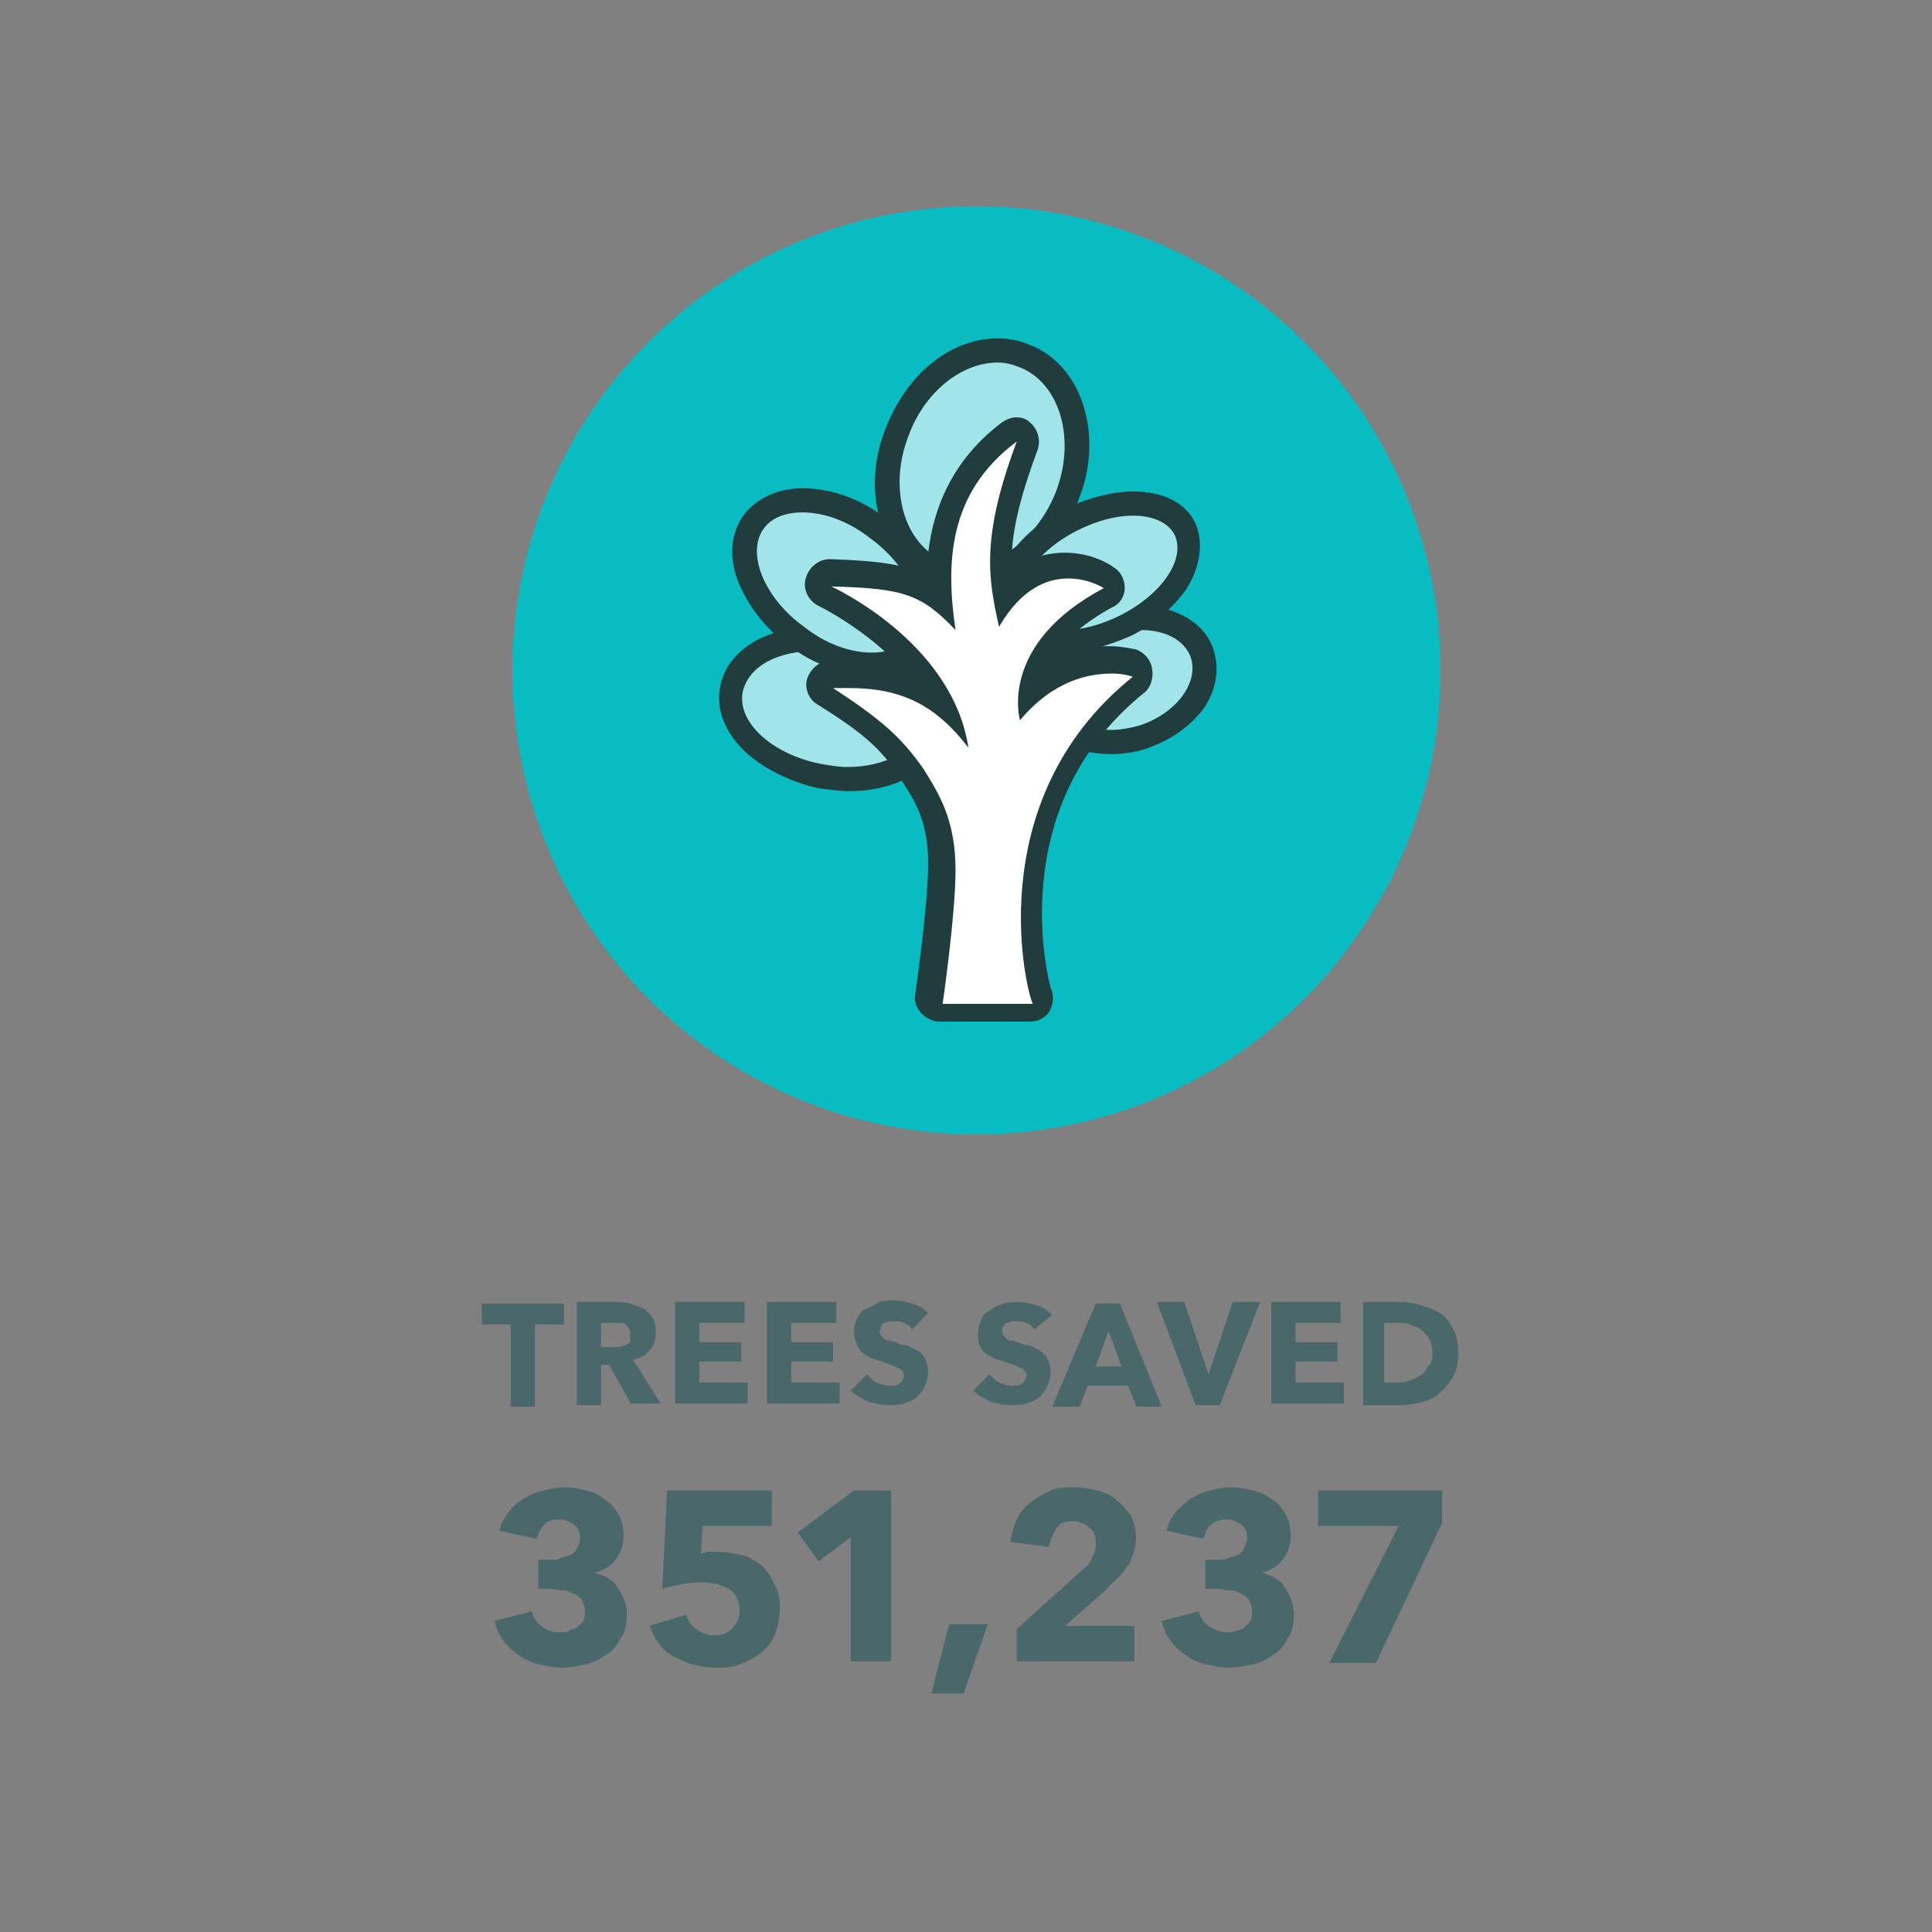 <?xml version="1.0" encoding="utf-8"?>
<!-- Generator: Adobe Illustrator 28.2.0, SVG Export Plug-In . SVG Version: 6.00 Build 0)  -->
<svg version="1.1" xmlns="http://www.w3.org/2000/svg" xmlns:xlink="http://www.w3.org/1999/xlink" x="0px" y="0px"
	 viewBox="0 0 119.9 119.9" style="enable-background:new 0 0 119.9 119.9;" xml:space="preserve">
<rect x="0" y="0" width="119.9" height="119.9" fill="#808080" stroke="none"/>
<style type="text/css">
	.st0{display:none;}
	.st1{display:inline;fill:#08BCC1;}
	.st2{display:inline;}
	.st3{fill:#4A686A;}
	.st4{fill:#A1E5E8;}
	.st5{fill:#203C3D;}
	.st6{fill:#FFFFFF;}
	.st7{fill:#08BCC1;}
</style>
<g id="_x32_023" class="st0">
	<circle class="st1" cx="60.2" cy="41.5" r="28.8"/>
	<g class="st2">
		<path class="st3" d="M32.5,84.3v5.1h-1.5v-5.1h-1.8V83h5.1v1.3H32.5z"/>
		<path class="st3" d="M38.5,89.3l-1.4-2.5h-0.5v2.5h-1.5V83h2.4c0.3,0,0.6,0,0.9,0.1s0.5,0.2,0.8,0.3s0.4,0.3,0.5,0.6
			s0.2,0.6,0.2,0.9c0,0.4-0.1,0.8-0.3,1.1c-0.2,0.3-0.6,0.5-1,0.6l1.7,2.7L38.5,89.3L38.5,89.3z M38.4,84.9c0-0.2,0-0.3-0.1-0.4
			c-0.1-0.1-0.2-0.2-0.2-0.2c-0.1-0.1-0.2-0.1-0.3-0.1s-0.2,0-0.4,0h-0.8v1.5h0.7c0.1,0,0.3,0,0.4,0s0.2-0.1,0.4-0.1
			s0.2-0.1,0.3-0.2S38.4,85.1,38.4,84.9z"/>
		<path class="st3" d="M41.2,89.3V83h4.3v1.3h-2.8v1.2h2.7v1.2h-2.7V88h3v1.3H41.2z"/>
		<path class="st3" d="M46.9,89.3V83h4.3v1.3h-2.8v1.2H51v1.2h-2.7V88h3v1.3H46.9z"/>
		<path class="st3" d="M55.9,84.6c-0.1-0.2-0.3-0.3-0.5-0.4c-0.2-0.1-0.4-0.2-0.6-0.2c-0.1,0-0.2,0-0.3,0c-0.1,0-0.2,0.1-0.3,0.1
			c-0.1,0.1-0.2,0.1-0.2,0.2s-0.1,0.2-0.1,0.3c0,0.1,0,0.2,0.1,0.3c0,0.1,0.1,0.1,0.2,0.2c0.1,0.1,0.2,0.1,0.3,0.2
			c0.1,0,0.2,0.1,0.4,0.1c0.2,0.1,0.4,0.2,0.7,0.2s0.5,0.2,0.6,0.3s0.3,0.3,0.5,0.5s0.2,0.5,0.2,0.8c0,0.4-0.1,0.7-0.2,0.9
			s-0.3,0.5-0.5,0.7c-0.2,0.2-0.5,0.3-0.8,0.4c-0.3,0.1-0.6,0.1-0.9,0.1c-0.5,0-0.9-0.1-1.3-0.2c-0.4-0.2-0.8-0.4-1.1-0.7l1-1
			c0.2,0.2,0.4,0.3,0.6,0.5c0.3,0.1,0.5,0.2,0.8,0.2c0.1,0,0.2,0,0.3,0s0.2-0.1,0.3-0.1c0.1-0.1,0.2-0.1,0.2-0.2
			c0-0.1,0.1-0.2,0.1-0.3s0-0.2-0.1-0.3s-0.2-0.2-0.3-0.2c-0.1-0.1-0.2-0.1-0.4-0.2s-0.3-0.1-0.6-0.2c-0.2-0.1-0.4-0.1-0.6-0.2
			c-0.2-0.1-0.4-0.2-0.5-0.3s-0.3-0.3-0.4-0.5c-0.1-0.2-0.1-0.4-0.1-0.7c0-0.3,0.1-0.7,0.2-0.9s0.3-0.5,0.6-0.6s0.5-0.3,0.8-0.4
			s0.6-0.1,0.9-0.1c0.4,0,0.7,0.1,1.1,0.2s0.7,0.3,1,0.6L55.9,84.6z"/>
		<path class="st3" d="M63.5,84.6c-0.1-0.2-0.3-0.3-0.5-0.4c-0.2-0.1-0.4-0.2-0.6-0.2c-0.1,0-0.2,0-0.3,0c-0.1,0-0.2,0.1-0.3,0.1
			c-0.1,0.1-0.2,0.1-0.2,0.2s-0.1,0.2-0.1,0.3c0,0.1,0,0.2,0.1,0.3c0,0.1,0.1,0.1,0.2,0.2c0.1,0.1,0.2,0.1,0.3,0.2
			c0.1,0,0.2,0.1,0.4,0.1c0.2,0.1,0.4,0.2,0.7,0.2s0.5,0.2,0.6,0.3s0.4,0.3,0.5,0.5s0.2,0.5,0.2,0.8c0,0.4-0.1,0.7-0.2,0.9
			s-0.3,0.5-0.5,0.7c-0.2,0.2-0.5,0.3-0.8,0.4c-0.3,0.1-0.6,0.1-0.9,0.1c-0.5,0-0.9-0.1-1.3-0.2c-0.4-0.2-0.8-0.4-1.1-0.7l1-1
			c0.2,0.2,0.4,0.3,0.6,0.5c0.3,0.1,0.5,0.2,0.8,0.2c0.1,0,0.2,0,0.3,0s0.2-0.1,0.3-0.1c0.1-0.1,0.2-0.1,0.2-0.2
			c0-0.1,0.1-0.2,0.1-0.3s0-0.2-0.1-0.3s-0.2-0.2-0.3-0.2c-0.1-0.1-0.2-0.1-0.4-0.2s-0.3-0.1-0.6-0.2c-0.2-0.1-0.4-0.1-0.6-0.2
			c-0.2-0.1-0.4-0.2-0.5-0.3s-0.3-0.3-0.4-0.5c-0.1-0.2-0.1-0.4-0.1-0.7c0-0.3,0.1-0.7,0.2-0.9s0.3-0.5,0.6-0.6s0.5-0.3,0.8-0.4
			s0.6-0.1,0.9-0.1c0.4,0,0.7,0.1,1.1,0.2s0.7,0.3,1,0.6L63.5,84.6z"/>
		<path class="st3" d="M69.8,89.3l-0.5-1.2h-2.5l-0.5,1.2h-1.7l2.7-6.4h1.5l2.7,6.4H69.8z M68.1,84.7l-0.8,2.2h1.6L68.1,84.7z"/>
		<path class="st3" d="M75,89.3h-1.5L71.1,83h1.7l1.5,4.5h0l1.5-4.5h1.7L75,89.3z"/>
		<path class="st3" d="M78.2,89.3V83h4.3v1.3h-2.8v1.2h2.7v1.2h-2.7V88h3v1.3H78.2z"/>
		<path class="st3" d="M89.8,86.1c0,0.6-0.1,1-0.3,1.4s-0.5,0.7-0.8,1S88,89,87.5,89.2c-0.4,0.1-0.9,0.2-1.3,0.2h-2.4V83h2.3
			c0.4,0,0.9,0.1,1.3,0.2s0.8,0.3,1.2,0.5s0.6,0.6,0.8,1C89.7,85,89.8,85.5,89.8,86.1z M88.2,86.1c0-0.4-0.1-0.7-0.2-0.9
			s-0.3-0.4-0.5-0.6s-0.4-0.2-0.7-0.3s-0.5-0.1-0.8-0.1h-0.8V88h0.7c0.3,0,0.5,0,0.8-0.1c0.2-0.1,0.5-0.2,0.7-0.3s0.3-0.3,0.5-0.6
			C88.2,86.8,88.2,86.5,88.2,86.1z"/>
	</g>
	<g class="st2">
		<path class="st3" d="M33.2,105.3v-7.8l-2,1.5L30,97.3l3.5-2.6h2.3v10.6H33.2z"/>
		<path class="st3" d="M46.7,101.8c0,0.6-0.1,1.1-0.3,1.6s-0.5,0.9-0.9,1.2s-0.8,0.6-1.3,0.8s-1,0.3-1.6,0.3c-0.6,0-1.1-0.1-1.6-0.3
			c-0.5-0.2-1-0.4-1.3-0.8s-0.7-0.7-0.9-1.2c-0.2-0.5-0.3-1-0.3-1.6c0-0.6,0.1-1.2,0.3-1.7c0.2-0.5,0.5-1,0.8-1.6l2.6-3.8h3
			l-2.6,3.6l0,0.1c0.1,0,0.2-0.1,0.4-0.1s0.3,0,0.4,0c0.5,0,0.9,0.1,1.3,0.2c0.4,0.2,0.8,0.4,1.1,0.7c0.3,0.3,0.6,0.7,0.8,1.1
			C46.6,100.8,46.7,101.2,46.7,101.8z M44.2,101.8c0-0.5-0.2-0.9-0.5-1.2s-0.7-0.5-1.2-0.5c-0.5,0-0.9,0.2-1.2,0.5s-0.5,0.7-0.5,1.2
			c0,0.5,0.2,0.8,0.5,1.2c0.3,0.3,0.7,0.5,1.2,0.5c0.5,0,0.9-0.2,1.2-0.5C44,102.8,44.2,102.3,44.2,101.8z"/>
		<path class="st3" d="M56.3,101.8c0,0.6-0.1,1.1-0.3,1.6s-0.5,0.9-0.9,1.2s-0.8,0.6-1.3,0.8s-1,0.3-1.6,0.3c-0.6,0-1.1-0.1-1.6-0.3
			c-0.5-0.2-1-0.4-1.3-0.8s-0.7-0.7-0.9-1.2c-0.2-0.5-0.3-1-0.3-1.6c0-0.6,0.1-1.2,0.3-1.7c0.2-0.5,0.5-1,0.8-1.6l2.6-3.8h3
			l-2.6,3.6l0,0.1c0.1,0,0.2-0.1,0.4-0.1s0.3,0,0.4,0c0.5,0,0.9,0.1,1.3,0.2c0.4,0.2,0.8,0.4,1.1,0.7c0.3,0.3,0.6,0.7,0.8,1.1
			C56.2,100.8,56.3,101.2,56.3,101.8z M53.8,101.8c0-0.5-0.2-0.9-0.5-1.2s-0.7-0.5-1.2-0.5c-0.5,0-0.9,0.2-1.2,0.5s-0.5,0.7-0.5,1.2
			c0,0.5,0.2,0.8,0.5,1.2c0.3,0.3,0.7,0.5,1.2,0.5c0.5,0,0.9-0.2,1.2-0.5C53.6,102.8,53.8,102.3,53.8,101.8z"/>
		<path class="st3" d="M59.2,107.2h-2l1.1-4.3h2.3L59.2,107.2z"/>
		<path class="st3" d="M70.2,101.8c0,0.7-0.1,1.2-0.3,1.7c-0.2,0.5-0.5,0.9-0.9,1.2s-0.8,0.5-1.3,0.7c-0.5,0.2-1,0.2-1.5,0.2
			c-0.5,0-0.9-0.1-1.4-0.2c-0.4-0.1-0.8-0.3-1.2-0.5c-0.3-0.2-0.7-0.5-0.9-0.8c-0.2-0.3-0.4-0.7-0.6-1.1l2.3-0.7
			c0.1,0.4,0.3,0.7,0.6,0.9s0.7,0.4,1.1,0.4c0.4,0,0.8-0.1,1.1-0.4s0.5-0.7,0.5-1.2c0-0.3-0.1-0.6-0.2-0.8s-0.3-0.4-0.5-0.5
			c-0.2-0.1-0.4-0.2-0.7-0.3c-0.3-0.1-0.5-0.1-0.8-0.1c-0.4,0-0.8,0-1.3,0.1c-0.5,0.1-0.9,0.2-1.3,0.3l0.3-6.1h6.5v2.2h-4.3
			l-0.1,1.7c0.2,0,0.3-0.1,0.5-0.1c0.2,0,0.4,0,0.5,0c0.5,0,1,0.1,1.5,0.2s0.9,0.3,1.2,0.6c0.3,0.3,0.6,0.6,0.8,1.1
			C70.1,100.8,70.2,101.3,70.2,101.8z"/>
		<path class="st3" d="M79.7,102.2c0,0.6-0.1,1.1-0.3,1.5c-0.2,0.4-0.5,0.8-0.9,1.1c-0.4,0.3-0.8,0.5-1.3,0.6
			c-0.5,0.1-1,0.2-1.4,0.2c-0.5,0-0.9-0.1-1.4-0.2c-0.5-0.1-0.9-0.3-1.2-0.5c-0.4-0.2-0.7-0.5-1-0.9s-0.5-0.8-0.6-1.3l2.3-0.6
			c0.1,0.3,0.3,0.7,0.6,0.9c0.3,0.3,0.7,0.4,1.2,0.4c0.2,0,0.4,0,0.6-0.1s0.3-0.1,0.5-0.2c0.1-0.1,0.3-0.2,0.4-0.4
			c0.1-0.2,0.1-0.4,0.1-0.6c0-0.3-0.1-0.5-0.2-0.7s-0.3-0.3-0.5-0.4s-0.4-0.2-0.7-0.2c-0.3-0.1-0.5-0.1-0.8-0.1h-0.7v-1.8h0.7
			c0.2,0,0.5,0,0.7-0.1s0.4-0.1,0.6-0.2s0.3-0.2,0.4-0.4c0.1-0.2,0.2-0.4,0.2-0.6c0-0.4-0.1-0.7-0.4-0.9c-0.3-0.2-0.6-0.3-0.9-0.3
			c-0.4,0-0.7,0.1-0.9,0.3s-0.4,0.5-0.5,0.9l-2.3-0.5c0.1-0.4,0.3-0.8,0.6-1.2s0.6-0.6,0.9-0.8c0.3-0.2,0.7-0.4,1.2-0.5
			c0.4-0.1,0.8-0.2,1.3-0.2c0.5,0,0.9,0.1,1.4,0.2s0.8,0.3,1.2,0.6c0.3,0.2,0.6,0.6,0.8,0.9c0.2,0.4,0.3,0.8,0.3,1.3
			c0,0.6-0.2,1.1-0.5,1.5c-0.3,0.4-0.8,0.7-1.3,0.8v0c0.3,0.1,0.6,0.2,0.8,0.3s0.5,0.3,0.7,0.6c0.2,0.2,0.3,0.4,0.4,0.7
			C79.7,101.7,79.7,102,79.7,102.2z"/>
		<path class="st3" d="M89.6,100c0,0.8-0.1,1.5-0.2,2.2s-0.4,1.3-0.7,1.8c-0.3,0.5-0.8,0.9-1.3,1.2c-0.5,0.3-1.2,0.5-1.9,0.5
			s-1.4-0.2-1.9-0.5s-1-0.7-1.3-1.2c-0.3-0.5-0.6-1.1-0.7-1.8s-0.2-1.4-0.2-2.2s0.1-1.5,0.2-2.1s0.4-1.3,0.7-1.8
			c0.3-0.5,0.8-0.9,1.3-1.2c0.5-0.3,1.2-0.4,1.9-0.4s1.4,0.2,1.9,0.4c0.5,0.3,0.9,0.7,1.3,1.2s0.6,1.1,0.7,1.8S89.6,99.2,89.6,100z
			 M87,100c0-0.3,0-0.7-0.1-1.1s-0.1-0.8-0.2-1.1c-0.1-0.3-0.3-0.6-0.5-0.9c-0.2-0.2-0.5-0.3-0.8-0.3s-0.6,0.1-0.8,0.3
			s-0.4,0.5-0.5,0.9c-0.1,0.3-0.2,0.7-0.2,1.1s-0.1,0.8-0.1,1.1c0,0.3,0,0.7,0.1,1.1s0.1,0.8,0.2,1.1c0.1,0.3,0.3,0.6,0.5,0.9
			c0.2,0.2,0.5,0.3,0.8,0.3s0.6-0.1,0.8-0.3c0.2-0.2,0.4-0.5,0.5-0.9c0.1-0.3,0.2-0.7,0.2-1.1C87,100.7,87,100.3,87,100z"/>
	</g>
	<g class="st2">
		<g>
			<path class="st4" d="M52.3,48.2c-0.6,0-1.2-0.1-1.9-0.2C47,47.4,44.6,45,45,42.7c0.4-1.8,2.5-3.1,5.2-3.1c0.6,0,1.2,0.1,1.9,0.2
				c3.5,0.7,5.9,3.1,5.4,5.4C57.2,47,55.1,48.2,52.3,48.2z"/>
			<path class="st5" d="M50.2,40.3c0.6,0,1.1,0.1,1.7,0.2c3,0.6,5.2,2.6,4.8,4.5c-0.3,1.5-2.2,2.5-4.5,2.5c-0.6,0-1.1-0.1-1.7-0.2
				c-3-0.6-5.2-2.6-4.8-4.5C46.1,41.3,47.9,40.3,50.2,40.3 M50.2,38.8L50.2,38.8c-3.1,0-5.5,1.5-5.9,3.7c-0.5,2.7,2.1,5.5,6,6.3
				c0.7,0.1,1.4,0.2,2,0.2c3.1,0,5.5-1.5,5.9-3.7c0.3-1.4-0.3-2.9-1.6-4.1c-1.1-1-2.7-1.8-4.4-2.2C51.6,38.9,50.9,38.8,50.2,38.8
				L50.2,38.8z"/>
		</g>
		<g>
			<path class="st4" d="M53.7,41.2c-1.5,0-3.2-0.6-4.6-1.7c-2.9-2.1-4-5.3-2.6-7.2c0.6-0.9,1.7-1.3,3-1.3c1.5,0,3.2,0.6,4.6,1.7
				c1.3,1,2.3,2.2,2.8,3.5c0.6,1.4,0.5,2.7-0.2,3.7C56,40.7,55,41.2,53.7,41.2z"/>
			<path class="st5" d="M49.4,31.7c1.3,0,2.8,0.5,4.2,1.6c2.5,1.8,3.6,4.6,2.5,6.1c-0.5,0.7-1.4,1-2.4,1c-1.3,0-2.8-0.5-4.2-1.5
				C47,37,45.9,34.3,47,32.7C47.5,32,48.4,31.7,49.4,31.7 M49.4,30.2L49.4,30.2c-1.5,0-2.8,0.6-3.6,1.6c-0.9,1.2-1,2.8-0.3,4.4
				c0.6,1.4,1.7,2.8,3.1,3.8c1.6,1.2,3.4,1.8,5.1,1.8c1.5,0,2.8-0.6,3.6-1.6c1.7-2.2,0.4-5.9-2.8-8.2C52.9,30.9,51.1,30.2,49.4,30.2
				L49.4,30.2z"/>
		</g>
		<g>
			<path class="st4" d="M59.5,35.8c-0.6,0-1.2-0.1-1.7-0.3c-1.4-0.6-2.5-1.8-3-3.5c-0.5-1.6-0.3-3.5,0.4-5.3c1.2-3,3.7-5,6.2-5
				c0.6,0,1.2,0.1,1.7,0.3c2.9,1.1,4.1,5.1,2.6,8.8C64.6,33.8,62.1,35.8,59.5,35.8z"/>
			<path class="st5" d="M61.5,22.5c0.5,0,1,0.1,1.4,0.3c2.5,1,3.5,4.5,2.2,7.8C64,33.3,61.7,35,59.5,35c-0.5,0-1-0.1-1.4-0.3
				c-2.5-1-3.5-4.5-2.2-7.8C57,24.2,59.3,22.5,61.5,22.5 M61.5,21c-2.9,0-5.7,2.2-6.9,5.5c-0.8,1.9-0.9,4-0.4,5.8
				c0.5,1.9,1.8,3.4,3.4,4c0.6,0.2,1.3,0.4,2,0.4c2.9,0,5.6-2.2,6.9-5.5c0.8-1.9,0.9-4,0.4-5.8c-0.5-1.9-1.8-3.4-3.4-4
				C62.8,21.1,62.2,21,61.5,21L61.5,21z"/>
		</g>
		<g>
			<path class="st4" d="M68.6,46.1c-1.9,0-3.3-0.9-3.8-2.2c-0.3-1-0.1-2.1,0.6-3.1c0.7-0.9,1.7-1.7,2.9-2.1c0.7-0.2,1.4-0.4,2.2-0.4
				c1.9,0,3.3,0.9,3.8,2.2c0.3,1,0.1,2.1-0.6,3.1c-0.7,0.9-1.7,1.7-2.9,2.1C70,46,69.3,46.1,68.6,46.1z"/>
			<path class="st5" d="M70.4,39.1c1.5,0,2.7,0.6,3.1,1.7c0.5,1.5-0.8,3.4-3.1,4.2c-0.7,0.2-1.3,0.3-1.9,0.3c-1.5,0-2.7-0.6-3.1-1.7
				c-0.5-1.5,0.8-3.4,3.1-4.2C69.2,39.2,69.8,39.1,70.4,39.1 M70.4,37.6c-0.8,0-1.6,0.1-2.4,0.4c-1.4,0.5-2.5,1.3-3.3,2.3
				c-0.9,1.2-1.1,2.6-0.7,3.8c0.6,1.7,2.3,2.7,4.5,2.7c0.8,0,1.6-0.1,2.4-0.4c1.4-0.5,2.5-1.3,3.3-2.3c0.9-1.2,1.1-2.6,0.7-3.8
				C74.4,38.6,72.6,37.6,70.4,37.6L70.4,37.6z"/>
		</g>
		<g>
			<path class="st4" d="M65.7,39.7c-1.6,0-2.8-0.6-3.3-1.6c-0.5-1-0.3-2.1,0.5-3.3c0.7-1,1.9-2,3.2-2.7c1.2-0.6,2.6-0.9,3.7-0.9
				c1.6,0,2.8,0.6,3.3,1.6c0.9,1.9-0.7,4.5-3.7,6C68.2,39.4,66.9,39.7,65.7,39.7z"/>
			<path class="st5" d="M69.9,32c1.2,0,2.2,0.4,2.6,1.2c0.7,1.5-0.8,3.7-3.4,5c-1.2,0.6-2.4,0.9-3.4,0.9c-1.2,0-2.2-0.4-2.6-1.2
				c-0.7-1.5,0.8-3.7,3.4-5C67.7,32.2,68.9,32,69.9,32 M69.9,30.5L69.9,30.5c-1.3,0-2.7,0.4-4.1,1c-1.5,0.7-2.7,1.8-3.5,2.9
				c-0.9,1.4-1.2,2.9-0.5,4.1c0.6,1.3,2.1,2,3.9,2c1.3,0,2.7-0.4,4.1-1c3.4-1.7,5.2-4.7,4.1-7C73.2,31.2,71.8,30.5,69.9,30.5
				L69.9,30.5z"/>
		</g>
		<g>
			<path class="st6" d="M58,62.8c-0.2,0-0.4-0.1-0.6-0.3c-0.1-0.2-0.2-0.4-0.2-0.6c0,0,0.8-5.5,0.8-8.2c0-2.8-0.8-4.2-1.9-5.9
				c-1.2-1.8-2.4-2.8-5.3-4.8c-0.3-0.2-0.4-0.5-0.3-0.8s0.4-0.5,0.7-0.6c0.4,0,0.7,0,1.1,0c2.3,0,4.1,0.5,5.7,1.6
				c-2.2-4.3-7.1-6.5-7.1-6.5c-0.3-0.2-0.5-0.5-0.4-0.8c0.1-0.3,0.4-0.6,0.7-0.6h0c3.6,0.1,5.2,0.4,6.7,1.6
				c-0.2-3.6,0.5-7.4,4.4-10.3c0.1-0.1,0.3-0.1,0.5-0.1s0.3,0,0.5,0.1c0.3,0.2,0.4,0.5,0.3,0.9c-1.7,4.6-1.8,7-1.4,9.4
				c1.4-1.6,2.8-1.9,3.9-1.9c1.5,0,2.6,0.7,2.6,0.7c0.2,0.2,0.3,0.4,0.3,0.7c0,0.3-0.2,0.5-0.4,0.6c-3.8,2-4.7,4.3-4.9,5.8
				c1.9-1.6,3.7-2,5-2c0.9,0,1.4,0.2,1.5,0.2c0.3,0.1,0.5,0.3,0.5,0.6c0.1,0.3-0.1,0.5-0.3,0.7c-9.5,7.6-6,19.3-6,19.4
				c0.2,0.2,0.1,0.5,0,0.7s-0.4,0.4-0.7,0.4L58,62.8L58,62.8z"/>
			<path class="st5" d="M62.7,27.3c-2.2,5.9-1.8,8.4-1.1,11.5c1.4-2.4,3-3,4.3-3c1.3,0,2.2,0.6,2.2,0.6c-6.6,3.5-5.2,8.2-5.2,8.2
				c2.1-2.5,4.3-2.9,5.7-2.9c0.8,0,1.3,0.2,1.3,0.2c-9.7,7.8-6.5,19.9-6.2,20.3h-5.6c0,0,0.8-5.5,0.8-8.3c0-3.1-1-4.7-2-6.3
				c-1.4-2-2.7-3.1-5.6-5c0.4,0,0.7,0,1,0c3.3,0,5.4,1.1,7.4,3.7c-1-6.6-8.5-10-8.5-10c4.5,0.1,5.6,0.5,7.7,2.7
				C58.3,35,58.4,30.5,62.7,27.3 M62.7,25.8c-0.3,0-0.6,0.1-0.9,0.3c-3.6,2.7-4.6,6.3-4.7,9.6c-1.4-0.7-3.1-0.9-6-1c0,0,0,0,0,0
				c-0.7,0-1.3,0.5-1.5,1.2c-0.2,0.7,0.2,1.4,0.8,1.7c0,0,2.9,1.4,5.2,3.9c-1-0.3-2.2-0.5-3.4-0.5c-0.4,0-0.7,0-1.1,0
				c-0.7,0-1.2,0.5-1.4,1.1c-0.2,0.6,0.1,1.3,0.7,1.6c2.9,1.8,4,2.8,5.1,4.5c0.9,1.3,1.8,2.6,1.8,5.4c0,2.7-0.8,8-0.8,8.1
				c-0.1,0.4,0.1,0.9,0.3,1.2s0.7,0.5,1.1,0.5h5.6c0.6,0,1.1-0.3,1.3-0.8c0.2-0.4,0.2-0.9,0-1.3c-0.2-0.6-3.1-11.4,5.8-18.5
				c0.4-0.3,0.6-0.9,0.5-1.5c-0.1-0.5-0.5-1-1-1.2c-0.1,0-0.8-0.2-1.7-0.2c-0.8,0-2.1,0.2-3.6,0.8c0.6-1,1.8-2.2,3.8-3.3
				c0.5-0.2,0.8-0.7,0.8-1.2c0-0.5-0.2-1-0.7-1.3c-0.1-0.1-1.3-0.9-3-0.9c-0.9,0-2.1,0.2-3.3,1.1c-0.1-1.9,0.3-4,1.6-7.5
				c0.2-0.6,0-1.3-0.5-1.7C63.3,25.9,63,25.8,62.7,25.8L62.7,25.8z"/>
		</g>
	</g>
</g>
<g id="_x32_024">
	<circle class="st7" cx="60.6" cy="41.6" r="28.8"/>
	<g>
		<g>
			<path class="st4" d="M52.7,48.3c-0.6,0-1.3-0.1-1.9-0.2c-3.5-0.7-5.9-3.1-5.4-5.4c0.4-1.8,2.5-3.1,5.2-3.1c0.6,0,1.3,0.1,1.9,0.2
				c1.6,0.3,3,1,4.1,2c1.1,1,1.6,2.3,1.3,3.4C57.5,47.1,55.5,48.3,52.7,48.3z"/>
			<path class="st5" d="M50.6,40.4c0.6,0,1.1,0.1,1.7,0.2c3,0.6,5.2,2.6,4.8,4.5c-0.3,1.5-2.2,2.5-4.5,2.5c-0.6,0-1.1-0.1-1.7-0.2
				c-3-0.6-5.2-2.6-4.8-4.5C46.5,41.3,48.3,40.4,50.6,40.4 M50.6,38.9C50.6,38.9,50.6,38.9,50.6,38.9c-3.1,0-5.5,1.5-5.9,3.7
				c-0.3,1.4,0.3,2.9,1.6,4.1c1.1,1,2.7,1.8,4.4,2.2c0.7,0.1,1.4,0.2,2,0.2c3.1,0,5.5-1.5,5.9-3.7c0.3-1.4-0.3-2.9-1.6-4.1
				c-1.1-1-2.7-1.8-4.4-2.2C52,38.9,51.3,38.9,50.6,38.9L50.6,38.9z"/>
		</g>
		<g>
			<path class="st4" d="M54.1,41.2c-1.5,0-3.2-0.6-4.6-1.7c-2.9-2.1-4-5.3-2.6-7.2c0.6-0.9,1.7-1.3,3-1.3c1.5,0,3.2,0.6,4.6,1.7
				c1.3,1,2.3,2.2,2.8,3.5c0.6,1.4,0.5,2.7-0.2,3.7C56.4,40.8,55.4,41.2,54.1,41.2z"/>
			<path class="st5" d="M49.8,31.8c1.3,0,2.8,0.5,4.2,1.6c2.5,1.8,3.6,4.6,2.5,6.1c-0.5,0.7-1.4,1-2.4,1c-1.3,0-2.8-0.5-4.2-1.6
				c-2.5-1.8-3.6-4.6-2.5-6.1C47.9,32.1,48.8,31.8,49.8,31.8 M49.8,30.3C49.8,30.3,49.8,30.3,49.8,30.3c-1.5,0-2.8,0.6-3.6,1.6
				c-0.9,1.2-1,2.8-0.3,4.4c0.6,1.4,1.7,2.8,3.1,3.8c1.6,1.2,3.4,1.8,5.1,1.8c1.5,0,2.8-0.6,3.6-1.6c0.9-1.2,1-2.8,0.3-4.4
				c-0.6-1.4-1.7-2.8-3.1-3.8C53.3,30.9,51.5,30.3,49.8,30.3L49.8,30.3z"/>
		</g>
		<g>
			<path class="st4" d="M59.9,35.9c-0.6,0-1.1-0.1-1.7-0.3c-1.4-0.6-2.5-1.8-3-3.5c-0.5-1.6-0.3-3.5,0.4-5.3c1.2-3,3.7-5,6.2-5
				c0.6,0,1.1,0.1,1.7,0.3c1.4,0.6,2.5,1.8,3,3.5c0.5,1.6,0.3,3.5-0.4,5.3C65,33.9,62.5,35.9,59.9,35.9z"/>
			<path class="st5" d="M61.9,22.5c0.5,0,0.9,0.1,1.4,0.3c2.5,1,3.5,4.5,2.2,7.8c-1.1,2.7-3.4,4.5-5.5,4.5c-0.5,0-0.9-0.1-1.4-0.3
				c-2.5-1-3.5-4.5-2.2-7.8C57.4,24.3,59.7,22.5,61.9,22.5 M61.9,21c-2.9,0-5.6,2.2-6.9,5.5c-0.8,1.9-0.9,4-0.4,5.7
				c0.5,1.9,1.8,3.4,3.4,4c0.6,0.2,1.3,0.4,2,0.4c2.9,0,5.6-2.2,6.9-5.5c0.8-1.9,0.9-4,0.4-5.7c-0.5-1.9-1.8-3.4-3.4-4
				C63.2,21.1,62.6,21,61.9,21L61.9,21z"/>
		</g>
		<g>
			<path class="st4" d="M68.9,46.1c-1.9,0-3.3-0.9-3.8-2.2c-0.7-2,0.9-4.2,3.5-5.2c0.7-0.2,1.4-0.4,2.2-0.4c1.9,0,3.3,0.9,3.8,2.2
				c0.7,2-0.9,4.2-3.5,5.2C70.4,46,69.7,46.1,68.9,46.1z"/>
			<path class="st5" d="M70.8,39.1c1.5,0,2.7,0.6,3.1,1.7c0.5,1.5-0.8,3.4-3.1,4.2c-0.7,0.2-1.3,0.3-1.9,0.3c-1.5,0-2.7-0.6-3.1-1.7
				c-0.5-1.5,0.8-3.4,3.1-4.2C69.6,39.2,70.2,39.1,70.8,39.1 M70.8,37.6c-0.8,0-1.6,0.1-2.4,0.4c-3.1,1.1-4.8,3.7-4,6.1
				c0.6,1.7,2.3,2.7,4.5,2.7c0.8,0,1.6-0.1,2.4-0.4c1.4-0.5,2.5-1.3,3.3-2.3c0.9-1.2,1.1-2.6,0.7-3.8C74.8,38.7,73,37.6,70.8,37.6
				L70.8,37.6z"/>
		</g>
		<g>
			<path class="st4" d="M66.1,39.8c-1.6,0-2.8-0.6-3.3-1.6c-0.9-1.9,0.7-4.5,3.7-6c1.2-0.6,2.6-0.9,3.7-0.9c1.6,0,2.8,0.6,3.3,1.6
				c0.9,1.9-0.7,4.5-3.7,6C68.6,39.5,67.3,39.8,66.1,39.8z"/>
			<path class="st5" d="M70.3,32c1.2,0,2.2,0.4,2.6,1.2c0.7,1.5-0.8,3.7-3.4,5c-1.2,0.6-2.4,0.9-3.4,0.9c-1.2,0-2.2-0.4-2.6-1.2
				c-0.7-1.5,0.8-3.7,3.4-5C68.1,32.3,69.3,32,70.3,32 M70.3,30.5C70.3,30.5,70.3,30.5,70.3,30.5c-1.3,0-2.7,0.4-4.1,1
				c-3.4,1.7-5.2,4.7-4.1,7c0.6,1.3,2.1,2,3.9,2c1.3,0,2.7-0.4,4.1-1c1.5-0.7,2.7-1.8,3.5-2.9c0.9-1.4,1.1-2.9,0.6-4.1
				C73.6,31.2,72.2,30.5,70.3,30.5L70.3,30.5z"/>
		</g>
		<g>
			<path class="st6" d="M58.3,62.9c-0.2,0-0.4-0.1-0.6-0.3c-0.1-0.2-0.2-0.4-0.2-0.6c0-0.1,0.8-5.5,0.8-8.2c0-2.8-0.8-4.2-1.9-5.9
				c-1.2-1.8-2.4-2.9-5.4-4.7c-0.3-0.2-0.4-0.5-0.3-0.8c0.1-0.3,0.4-0.5,0.7-0.6c0.4,0,0.7,0,1.1,0c2.3,0,4.1,0.5,5.7,1.6
				c-2.2-4.3-7.1-6.5-7.1-6.5c-0.3-0.1-0.5-0.5-0.4-0.8c0.1-0.3,0.4-0.6,0.7-0.6c0,0,0,0,0,0c3.6,0.1,5.1,0.4,6.7,1.6
				c-0.2-3.6,0.5-7.4,4.4-10.3c0.1-0.1,0.3-0.2,0.5-0.2c0.2,0,0.3,0,0.4,0.1c0.3,0.2,0.4,0.5,0.3,0.9c-1.7,4.6-1.8,7-1.4,9.4
				c1.4-1.6,2.8-1.9,3.9-1.9c1.5,0,2.5,0.7,2.6,0.7c0.2,0.1,0.3,0.4,0.3,0.7c0,0.3-0.2,0.5-0.4,0.6c-3.7,2-4.7,4.3-4.9,5.8
				c1.9-1.6,3.7-2,5-2c0.9,0,1.4,0.2,1.5,0.2c0.3,0.1,0.5,0.3,0.5,0.6c0.1,0.3-0.1,0.6-0.3,0.7c-9.5,7.6-6,19.3-6,19.4
				c0.2,0.2,0.1,0.5,0,0.7s-0.4,0.4-0.7,0.4H58.3z"/>
			<path class="st5" d="M63.1,27.4c-2.2,5.9-1.8,8.4-1.1,11.5c1.4-2.4,3-3,4.3-3s2.2,0.6,2.2,0.6c-6.6,3.5-5.2,8.2-5.2,8.2
				c2.1-2.5,4.3-2.9,5.7-2.9c0.8,0,1.3,0.2,1.3,0.2c-9.7,7.8-6.5,19.9-6.2,20.3l-5.6,0c0,0,0.8-5.5,0.8-8.3c0-3.1-1-4.7-2-6.3
				c-1.4-2-2.7-3.1-5.6-5c0.4,0,0.7,0,1,0c3.3,0,5.4,1.1,7.4,3.7c-1-6.6-8.5-10-8.5-10c4.5,0.1,5.6,0.5,7.7,2.7
				C58.7,35,58.8,30.6,63.1,27.4 M63.1,25.9c-0.3,0-0.6,0.1-0.9,0.3c-3.6,2.7-4.6,6.3-4.7,9.5c-1.4-0.7-3.1-0.9-6-1c0,0,0,0,0,0
				c-0.7,0-1.3,0.5-1.5,1.2c-0.2,0.7,0.2,1.4,0.8,1.7c0,0,2.9,1.4,5.2,3.9c-1-0.3-2.2-0.5-3.4-0.5c-0.4,0-0.7,0-1.1,0
				c-0.6,0-1.2,0.5-1.4,1.1c-0.2,0.6,0.1,1.3,0.6,1.6c2.9,1.8,4,2.8,5.1,4.5c0.9,1.4,1.8,2.6,1.8,5.4c0,2.7-0.8,8-0.8,8.1
				c-0.1,0.4,0.1,0.9,0.4,1.2c0.3,0.3,0.7,0.5,1.1,0.5l5.6,0c0.6,0,1.1-0.3,1.3-0.8c0.2-0.4,0.2-0.9,0-1.3
				C65.1,60.9,62.2,50.1,71,43c0.4-0.3,0.6-0.9,0.5-1.5s-0.5-1-1-1.2c-0.1,0-0.8-0.2-1.7-0.2c-0.8,0-2.1,0.1-3.6,0.9
				c0.6-1,1.8-2.2,3.8-3.3c0.5-0.2,0.8-0.7,0.8-1.2c0-0.5-0.2-1-0.7-1.3c-0.1-0.1-1.3-0.9-3-0.9c-0.9,0-2.1,0.2-3.3,1.1
				c-0.1-1.9,0.3-4,1.6-7.5c0.2-0.6,0-1.3-0.5-1.7C63.7,26,63.4,25.9,63.1,25.9L63.1,25.9z"/>
		</g>
	</g>
	<g>
		<path class="st3" d="M33.2,82.2v5.1h-1.5v-5.1h-1.8v-1.3H35v1.3H33.2z"/>
		<path class="st3" d="M39.2,87.2l-1.4-2.5h-0.5v2.5h-1.5v-6.4h2.4c0.3,0,0.6,0,0.9,0.1c0.3,0.1,0.6,0.2,0.8,0.3
			c0.2,0.1,0.4,0.3,0.6,0.6s0.2,0.6,0.2,0.9c0,0.4-0.1,0.8-0.4,1.1c-0.2,0.3-0.6,0.5-1,0.6l1.7,2.7H39.2z M39.1,82.8
			c0-0.2,0-0.3-0.1-0.4c-0.1-0.1-0.1-0.2-0.2-0.2c-0.1-0.1-0.2-0.1-0.3-0.1c-0.1,0-0.2,0-0.4,0h-0.8v1.5H38c0.1,0,0.3,0,0.4,0
			c0.1,0,0.3-0.1,0.4-0.1c0.1-0.1,0.2-0.1,0.3-0.2C39.1,83.1,39.1,83,39.1,82.8z"/>
		<path class="st3" d="M41.9,87.2v-6.4h4.3v1.3h-2.8v1.2H46v1.2h-2.6v1.3h3v1.3H41.9z"/>
		<path class="st3" d="M47.6,87.2v-6.4h4.3v1.3h-2.8v1.2h2.6v1.2h-2.6v1.3h3v1.3H47.6z"/>
		<path class="st3" d="M56.6,82.5c-0.1-0.2-0.3-0.3-0.5-0.4C55.9,82,55.7,82,55.5,82c-0.1,0-0.2,0-0.3,0s-0.2,0.1-0.3,0.1
			s-0.2,0.1-0.2,0.2s-0.1,0.2-0.1,0.3c0,0.1,0,0.2,0.1,0.3s0.1,0.1,0.2,0.2c0.1,0.1,0.2,0.1,0.3,0.1c0.1,0,0.3,0.1,0.4,0.1
			c0.2,0.1,0.4,0.2,0.7,0.2c0.2,0.1,0.4,0.2,0.6,0.3c0.2,0.1,0.4,0.3,0.5,0.5s0.2,0.5,0.2,0.8c0,0.4-0.1,0.7-0.2,0.9
			c-0.1,0.3-0.3,0.5-0.5,0.7c-0.2,0.2-0.5,0.3-0.8,0.4c-0.3,0.1-0.6,0.1-0.9,0.1c-0.5,0-0.9-0.1-1.3-0.2c-0.4-0.2-0.8-0.4-1.1-0.7
			l1-1c0.2,0.2,0.4,0.4,0.6,0.5c0.3,0.1,0.5,0.2,0.8,0.2c0.1,0,0.2,0,0.3,0c0.1,0,0.2-0.1,0.3-0.1c0.1-0.1,0.1-0.1,0.2-0.2
			c0-0.1,0.1-0.2,0.1-0.3c0-0.1,0-0.2-0.1-0.3s-0.1-0.2-0.3-0.2c-0.1-0.1-0.2-0.1-0.4-0.2c-0.2-0.1-0.4-0.1-0.6-0.2
			c-0.2-0.1-0.4-0.1-0.6-0.2s-0.4-0.2-0.5-0.3c-0.2-0.1-0.3-0.3-0.4-0.5C53.1,83.2,53,83,53,82.7c0-0.4,0.1-0.7,0.2-0.9
			s0.3-0.5,0.6-0.6s0.5-0.3,0.8-0.4s0.6-0.1,0.9-0.1c0.4,0,0.7,0.1,1.1,0.2s0.7,0.3,1,0.6L56.6,82.5z"/>
		<path class="st3" d="M64.2,82.5c-0.1-0.2-0.3-0.3-0.5-0.4C63.5,82,63.2,82,63.1,82c-0.1,0-0.2,0-0.3,0c-0.1,0-0.2,0.1-0.3,0.1
			s-0.2,0.1-0.2,0.2c-0.1,0.1-0.1,0.2-0.1,0.3c0,0.1,0,0.2,0.1,0.3s0.1,0.1,0.2,0.2c0.1,0.1,0.2,0.1,0.3,0.1c0.1,0,0.3,0.1,0.4,0.1
			c0.2,0.1,0.4,0.2,0.7,0.2c0.2,0.1,0.4,0.2,0.6,0.3c0.2,0.1,0.4,0.3,0.5,0.5s0.2,0.5,0.2,0.8c0,0.4-0.1,0.7-0.2,0.9
			c-0.1,0.3-0.3,0.5-0.5,0.7c-0.2,0.2-0.5,0.3-0.8,0.4s-0.6,0.1-0.9,0.1c-0.5,0-0.9-0.1-1.3-0.2c-0.4-0.2-0.8-0.4-1.1-0.7l1-1
			c0.2,0.2,0.4,0.4,0.6,0.5c0.3,0.1,0.5,0.2,0.8,0.2c0.1,0,0.2,0,0.3,0c0.1,0,0.2-0.1,0.3-0.1c0.1-0.1,0.1-0.1,0.2-0.2
			c0-0.1,0.1-0.2,0.1-0.3c0-0.1,0-0.2-0.1-0.3c-0.1-0.1-0.1-0.2-0.3-0.2c-0.1-0.1-0.2-0.1-0.4-0.2c-0.2-0.1-0.4-0.1-0.6-0.2
			c-0.2-0.1-0.4-0.1-0.6-0.2c-0.2-0.1-0.4-0.2-0.5-0.3c-0.2-0.1-0.3-0.3-0.4-0.5c-0.1-0.2-0.1-0.4-0.1-0.7c0-0.4,0.1-0.7,0.2-0.9
			c0.1-0.3,0.3-0.5,0.6-0.6c0.2-0.2,0.5-0.3,0.8-0.4s0.6-0.1,0.9-0.1c0.4,0,0.7,0.1,1.1,0.2s0.7,0.3,1,0.6L64.2,82.5z"/>
		<path class="st3" d="M70.5,87.2L70,86h-2.5l-0.5,1.3h-1.7l2.7-6.4h1.5l2.6,6.4H70.5z M68.8,82.6L68,84.8h1.6L68.8,82.6z"/>
		<path class="st3" d="M75.7,87.2h-1.5l-2.4-6.4h1.7l1.5,4.5h0l1.5-4.5h1.7L75.7,87.2z"/>
		<path class="st3" d="M78.9,87.2v-6.4h4.3v1.3h-2.8v1.2H83v1.2h-2.6v1.3h3v1.3H78.9z"/>
		<path class="st3" d="M90.5,84c0,0.6-0.1,1-0.3,1.4s-0.5,0.7-0.8,1s-0.7,0.5-1.1,0.6s-0.9,0.2-1.3,0.2h-2.4v-6.4h2.3
			c0.5,0,0.9,0.1,1.3,0.2c0.4,0.1,0.8,0.3,1.2,0.5c0.3,0.2,0.6,0.6,0.8,1C90.4,82.9,90.5,83.4,90.5,84z M88.9,84
			c0-0.4-0.1-0.7-0.2-0.9c-0.1-0.2-0.3-0.4-0.5-0.6c-0.2-0.1-0.4-0.2-0.7-0.3c-0.2-0.1-0.5-0.1-0.8-0.1h-0.8v3.7h0.7
			c0.3,0,0.5,0,0.8-0.1c0.3-0.1,0.5-0.2,0.7-0.3c0.2-0.1,0.4-0.3,0.5-0.6C88.8,84.7,88.9,84.4,88.9,84z"/>
	</g>
	<g>
		<path class="st3" d="M38.9,100.2c0,0.6-0.1,1.1-0.4,1.5c-0.2,0.4-0.5,0.8-0.9,1c-0.4,0.3-0.8,0.5-1.3,0.6c-0.5,0.1-1,0.2-1.4,0.2
			c-0.5,0-0.9-0.1-1.4-0.2c-0.5-0.1-0.9-0.3-1.2-0.5s-0.7-0.5-1-0.9c-0.3-0.4-0.5-0.8-0.6-1.3l2.3-0.6c0.1,0.4,0.3,0.7,0.6,0.9
			c0.3,0.3,0.7,0.4,1.2,0.4c0.2,0,0.4,0,0.5-0.1s0.4-0.1,0.5-0.2c0.1-0.1,0.3-0.2,0.4-0.4c0.1-0.2,0.1-0.4,0.1-0.6
			c0-0.3-0.1-0.5-0.2-0.7c-0.1-0.2-0.3-0.3-0.5-0.4c-0.2-0.1-0.4-0.2-0.7-0.2c-0.3,0-0.5-0.1-0.8-0.1h-0.7v-1.8h0.7
			c0.2,0,0.5,0,0.7-0.1s0.4-0.1,0.6-0.2c0.2-0.1,0.3-0.2,0.4-0.4s0.2-0.4,0.2-0.6c0-0.4-0.1-0.7-0.4-0.9c-0.3-0.2-0.6-0.3-0.9-0.3
			c-0.4,0-0.7,0.1-0.9,0.3s-0.4,0.5-0.5,0.9L31,95c0.1-0.5,0.3-0.8,0.6-1.2s0.6-0.6,0.9-0.8c0.4-0.2,0.7-0.4,1.2-0.5
			s0.9-0.2,1.3-0.2c0.5,0,0.9,0.1,1.4,0.2s0.8,0.3,1.2,0.6s0.6,0.6,0.8,0.9c0.2,0.4,0.3,0.8,0.3,1.3c0,0.6-0.2,1.1-0.5,1.5
			c-0.3,0.4-0.8,0.7-1.3,0.8v0c0.3,0.1,0.6,0.2,0.8,0.3c0.2,0.2,0.5,0.3,0.6,0.6c0.2,0.2,0.3,0.5,0.4,0.7
			C38.9,99.6,38.9,99.9,38.9,100.2z"/>
		<path class="st3" d="M48.4,99.7c0,0.6-0.1,1.2-0.3,1.7c-0.2,0.5-0.5,0.9-0.9,1.2c-0.4,0.3-0.8,0.5-1.3,0.7c-0.5,0.2-1,0.2-1.5,0.2
			c-0.5,0-0.9-0.1-1.4-0.2c-0.4-0.1-0.8-0.3-1.2-0.5c-0.4-0.2-0.7-0.5-0.9-0.8c-0.3-0.3-0.4-0.7-0.6-1.1l2.3-0.7
			c0.1,0.4,0.3,0.7,0.6,0.9c0.3,0.2,0.7,0.4,1.1,0.4c0.4,0,0.8-0.1,1.1-0.4c0.3-0.3,0.5-0.6,0.5-1.2c0-0.3-0.1-0.6-0.2-0.8
			s-0.3-0.4-0.5-0.5c-0.2-0.1-0.4-0.2-0.7-0.3c-0.3,0-0.5-0.1-0.8-0.1c-0.4,0-0.8,0-1.3,0.1c-0.5,0.1-0.9,0.2-1.3,0.3l0.3-6.1h6.5
			v2.2h-4.3l-0.1,1.7c0.2,0,0.3-0.1,0.5-0.1c0.2,0,0.4,0,0.5,0c0.5,0,1,0.1,1.5,0.2c0.5,0.1,0.9,0.4,1.2,0.6
			c0.3,0.3,0.6,0.6,0.8,1.1C48.3,98.7,48.4,99.2,48.4,99.7z"/>
		<path class="st3" d="M52.8,103.2v-7.8l-2,1.5l-1.3-1.8l3.5-2.6h2.3v10.6H52.8z"/>
		<path class="st3" d="M59.8,105.1h-2l1.1-4.3h2.4L59.8,105.1z"/>
		<path class="st3" d="M63.1,103.2v-2.1l4.1-3.7c0.3-0.2,0.5-0.5,0.6-0.8c0.2-0.3,0.2-0.5,0.2-0.9c0-0.4-0.1-0.7-0.4-0.9
			c-0.2-0.2-0.6-0.4-1-0.4c-0.4,0-0.8,0.1-1,0.4s-0.4,0.7-0.5,1.2l-2.4-0.3c0.1-0.5,0.2-1,0.4-1.4c0.2-0.4,0.5-0.8,0.9-1.1
			c0.4-0.3,0.8-0.5,1.2-0.7c0.5-0.2,1-0.2,1.5-0.2c0.5,0,1,0.1,1.4,0.2s0.9,0.3,1.2,0.6c0.4,0.3,0.6,0.6,0.9,1
			c0.2,0.4,0.3,0.9,0.3,1.4c0,0.4-0.1,0.7-0.2,1c-0.1,0.3-0.2,0.6-0.4,0.8c-0.2,0.3-0.4,0.5-0.6,0.7c-0.2,0.2-0.5,0.4-0.7,0.7
			l-2.5,2.2h4.3v2.2H63.1z"/>
		<path class="st3" d="M80.3,100.2c0,0.6-0.1,1.1-0.4,1.5c-0.2,0.4-0.5,0.8-0.9,1c-0.4,0.3-0.8,0.5-1.3,0.6c-0.5,0.1-1,0.2-1.4,0.2
			c-0.5,0-0.9-0.1-1.4-0.2c-0.5-0.1-0.9-0.3-1.2-0.5s-0.7-0.5-1-0.9c-0.3-0.4-0.5-0.8-0.6-1.3l2.3-0.6c0.1,0.4,0.3,0.7,0.6,0.9
			s0.7,0.4,1.2,0.4c0.2,0,0.4,0,0.5-0.1c0.2,0,0.4-0.1,0.5-0.2c0.1-0.1,0.3-0.2,0.4-0.4c0.1-0.2,0.1-0.4,0.1-0.6
			c0-0.3-0.1-0.5-0.2-0.7c-0.1-0.2-0.3-0.3-0.5-0.4c-0.2-0.1-0.4-0.2-0.7-0.2c-0.3,0-0.5-0.1-0.8-0.1h-0.7v-1.8h0.7
			c0.2,0,0.5,0,0.7-0.1s0.4-0.1,0.6-0.2c0.2-0.1,0.3-0.2,0.4-0.4c0.1-0.2,0.2-0.4,0.2-0.6c0-0.4-0.1-0.7-0.4-0.9
			c-0.3-0.2-0.6-0.3-0.9-0.3c-0.4,0-0.7,0.1-0.9,0.3c-0.3,0.2-0.4,0.5-0.5,0.9L72.4,95c0.1-0.5,0.3-0.8,0.6-1.2
			c0.3-0.3,0.6-0.6,0.9-0.8c0.4-0.2,0.7-0.4,1.2-0.5s0.8-0.2,1.3-0.2c0.5,0,0.9,0.1,1.4,0.2c0.4,0.1,0.8,0.3,1.2,0.6
			c0.4,0.2,0.6,0.6,0.8,0.9c0.2,0.4,0.3,0.8,0.3,1.3c0,0.6-0.2,1.1-0.5,1.5c-0.3,0.4-0.8,0.7-1.3,0.8v0c0.3,0.1,0.6,0.2,0.8,0.3
			c0.2,0.2,0.5,0.3,0.6,0.6c0.2,0.2,0.3,0.5,0.4,0.7S80.3,99.9,80.3,100.2z"/>
		<path class="st3" d="M85.4,103.2h-2.9l4.3-8.5h-5v-2.2h7.7v2L85.4,103.2z"/>
	</g>
</g>
</svg>
